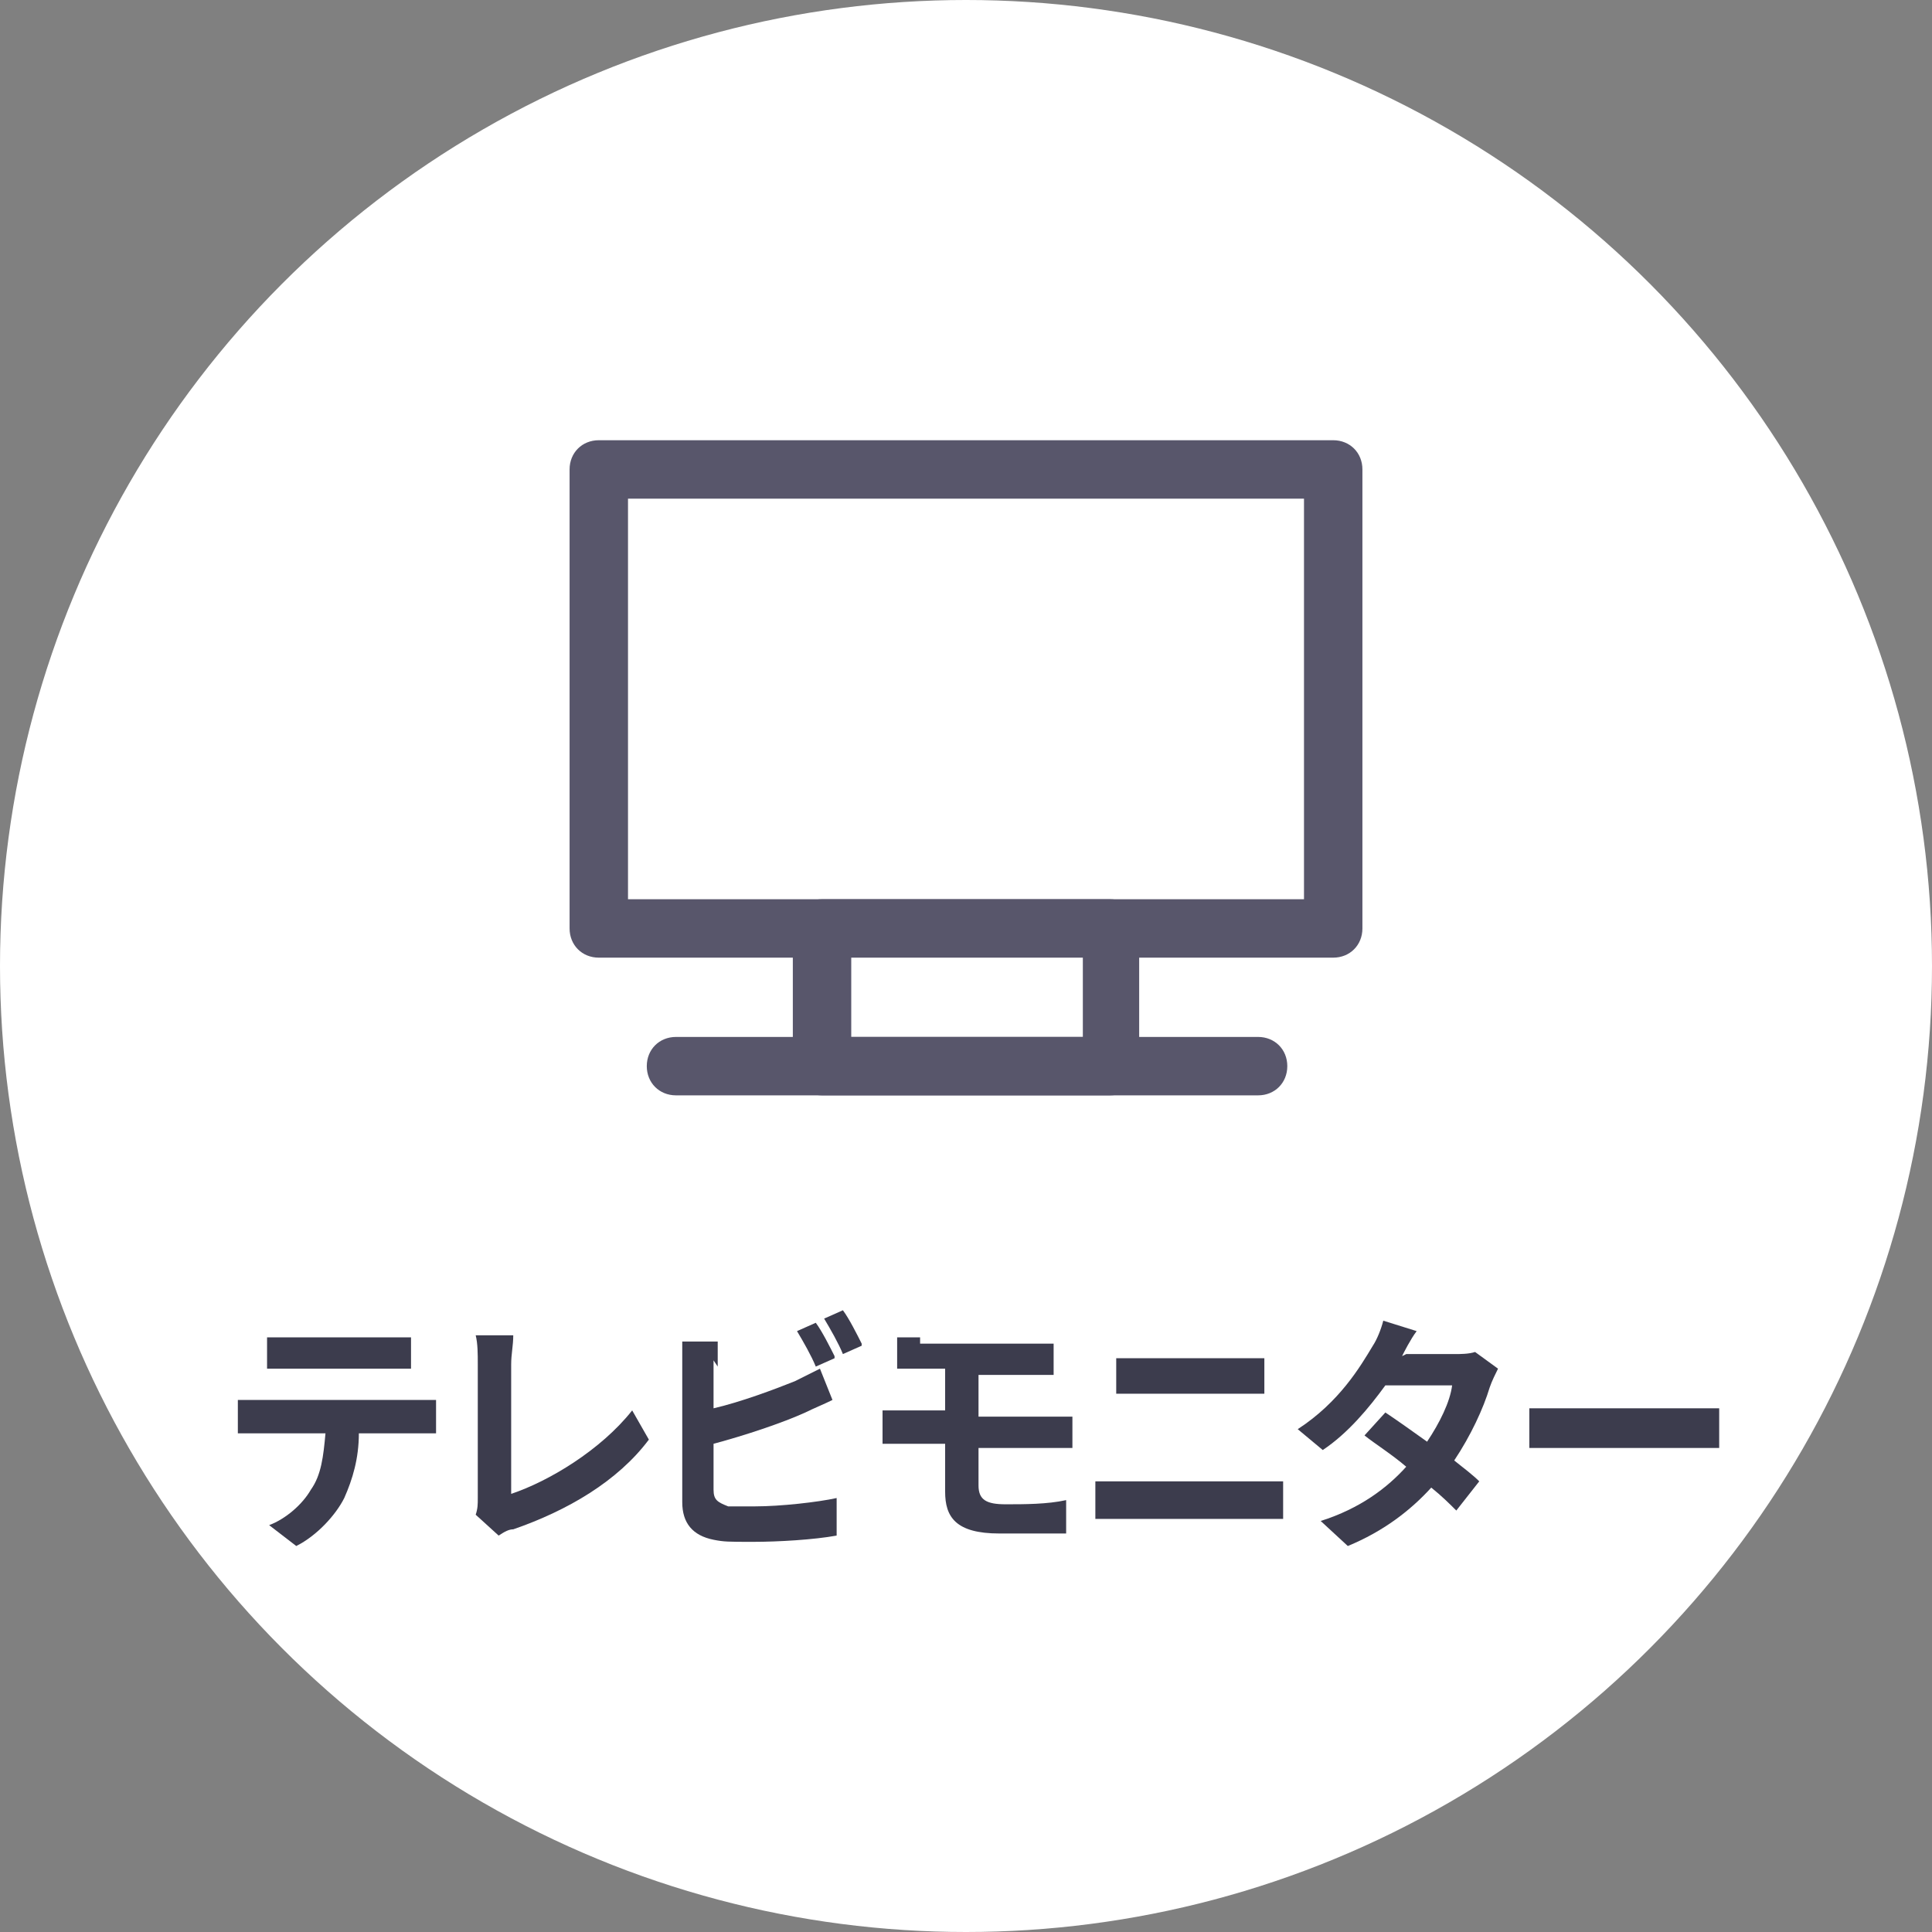 <?xml version="1.0" encoding="UTF-8"?>
<svg id="_レイヤー_2" data-name="レイヤー 2" xmlns="http://www.w3.org/2000/svg" width="92.6" height="92.6" viewBox="0 0 92.6 92.6">
  <rect x="0" y="0" width="92.6" height="92.6" fill="#808080" stroke="none"/>
  <g id="_レイヤー_1-2" data-name="レイヤー 1">
    <g>
      <circle cx="46.3" cy="46.3" r="46.3" fill="#fff" stroke-width="0"/>
      <g>
        <path d="M12.6,67.1h7.3c.2,0,.7,0,1,0v1.6c-.3,0-.7,0-1,0h-2.7c0,1.2-.3,2.2-.7,3.1-.4.8-1.3,1.8-2.3,2.3l-1.3-1c.8-.3,1.6-1,2-1.7.5-.7.6-1.6.7-2.7h-3.1c-.3,0-.8,0-1.1,0v-1.6c.3,0,.7,0,1.1,0ZM14,64.1h4.5c.4,0,.8,0,1.2,0v1.5c-.4,0-.8,0-1.2,0h-4.5c-.4,0-.9,0-1.2,0v-1.5c.4,0,.8,0,1.2,0Z" fill="#3c3c4d" stroke-width="0"/>
        <path d="M22.9,71.9v-6.5c0-.5,0-1-.1-1.4h1.8c0,.5-.1.9-.1,1.4v6.2c1.8-.6,4.3-2.1,5.8-4l.8,1.4c-1.5,2-3.9,3.4-6.5,4.3-.2,0-.4.1-.7.3l-1.1-1c.1-.3.1-.5.1-.8Z" fill="#3c3c4d" stroke-width="0"/>
        <path d="M34.2,65.2v2.3c1.3-.3,2.9-.9,3.9-1.3.4-.2.8-.4,1.2-.6l.6,1.5c-.4.2-.9.4-1.3.6-1.1.5-2.9,1.1-4.4,1.5v2.2c0,.5.2.6.7.8.3,0,.8,0,1.3,0,1.2,0,3-.2,3.9-.4v1.8c-1.1.2-2.8.3-4,.3s-1.4,0-1.9-.1c-1-.2-1.5-.8-1.5-1.8v-6.5c0-.3,0-.9,0-1.2h1.7c0,.4,0,.9,0,1.2ZM40,65.1l-.9.4c-.2-.5-.6-1.2-.9-1.7l.9-.4c.3.4.7,1.2.9,1.6ZM41.3,64.5l-.9.4c-.2-.5-.6-1.2-.9-1.7l.9-.4c.3.4.7,1.2.9,1.6Z" fill="#3c3c4d" stroke-width="0"/>
        <path d="M44.1,64.4h5.4c.4,0,.8,0,1,0v1.5c-.3,0-.6,0-1,0h-2.6v2h3.4c.2,0,.8,0,1.1,0v1.5c-.3,0-.8,0-1.1,0h-3.4v1.8c0,.7.4.9,1.3.9s2,0,2.9-.2v1.6c-.8,0-2.1,0-3.2,0-2.1,0-2.6-.8-2.6-2v-2.3h-1.8c-.3,0-.9,0-1.2,0v-1.6c.3,0,.9,0,1.2,0h1.8v-2h-1.2c-.4,0-.8,0-1.1,0v-1.5c.3,0,.7,0,1.1,0Z" fill="#3c3c4d" stroke-width="0"/>
        <path d="M53.9,71h6.4c.4,0,.9,0,1.2,0v1.8c-.4,0-.9,0-1.2,0h-6.4c-.4,0-1,0-1.4,0v-1.8c.4,0,1,0,1.4,0ZM54.8,65.1h4.6c.4,0,.9,0,1.2,0v1.7c-.3,0-.9,0-1.2,0h-4.6c-.4,0-.9,0-1.3,0v-1.7c.4,0,.9,0,1.3,0Z" fill="#3c3c4d" stroke-width="0"/>
        <path d="M67.4,64.9h2.3c.3,0,.7,0,1-.1l1.1.8c-.1.2-.3.6-.4.9-.3,1-.9,2.3-1.7,3.5.5.4.9.7,1.2,1l-1.1,1.4c-.3-.3-.7-.7-1.2-1.1-1,1.1-2.3,2.1-4,2.8l-1.3-1.2c1.9-.6,3.2-1.6,4.1-2.6-.7-.6-1.5-1.1-2-1.5l1-1.1c.6.4,1.3.9,2,1.4.6-.9,1.1-1.9,1.2-2.7h-3.2c-.8,1.1-1.8,2.3-3,3.1l-1.2-1c2-1.3,3-3,3.6-4,.2-.3.4-.8.5-1.2l1.6.5c-.3.4-.6,1-.7,1.2Z" fill="#3c3c4d" stroke-width="0"/>
        <path d="M75.1,67.5h6c.5,0,1,0,1.3,0v1.9c-.3,0-.8,0-1.3,0h-6c-.6,0-1.4,0-1.8,0v-1.9c.4,0,1.2,0,1.8,0Z" fill="#3c3c4d" stroke-width="0"/>
      </g>
      <g>
        <g>
          <rect x="28.7" y="22.6" width="35.2" height="22" fill="#fff" stroke-width="0"/>
          <path d="M63.9,45.9H28.7c-.8,0-1.4-.6-1.4-1.4v-22c0-.8.6-1.4,1.4-1.4h35.2c.8,0,1.4.6,1.4,1.4v22c0,.8-.6,1.4-1.4,1.4ZM30.1,43.1h32.4v-19.2H30.1v19.2Z" fill="#58566b" stroke-width="0"/>
        </g>
        <g>
          <rect x="39.4" y="44.5" width="13.8" height="6.6" fill="#fff" stroke-width="0"/>
          <path d="M53.2,52.5h-13.8c-.8,0-1.4-.6-1.4-1.4v-6.6c0-.8.6-1.4,1.4-1.4h13.8c.8,0,1.4.6,1.4,1.4v6.6c0,.8-.6,1.4-1.4,1.4ZM40.8,49.7h11.1v-3.8h-11.1v3.8Z" fill="#58566b" stroke-width="0"/>
        </g>
        <path d="M60.3,49.7h-27.9c-.8,0-1.4.6-1.4,1.4s.6,1.4,1.4,1.4h27.9c.8,0,1.4-.6,1.4-1.4s-.6-1.4-1.4-1.4Z" fill="#58566b" stroke-width="0"/>
      </g>
    </g>
  </g>
</svg>